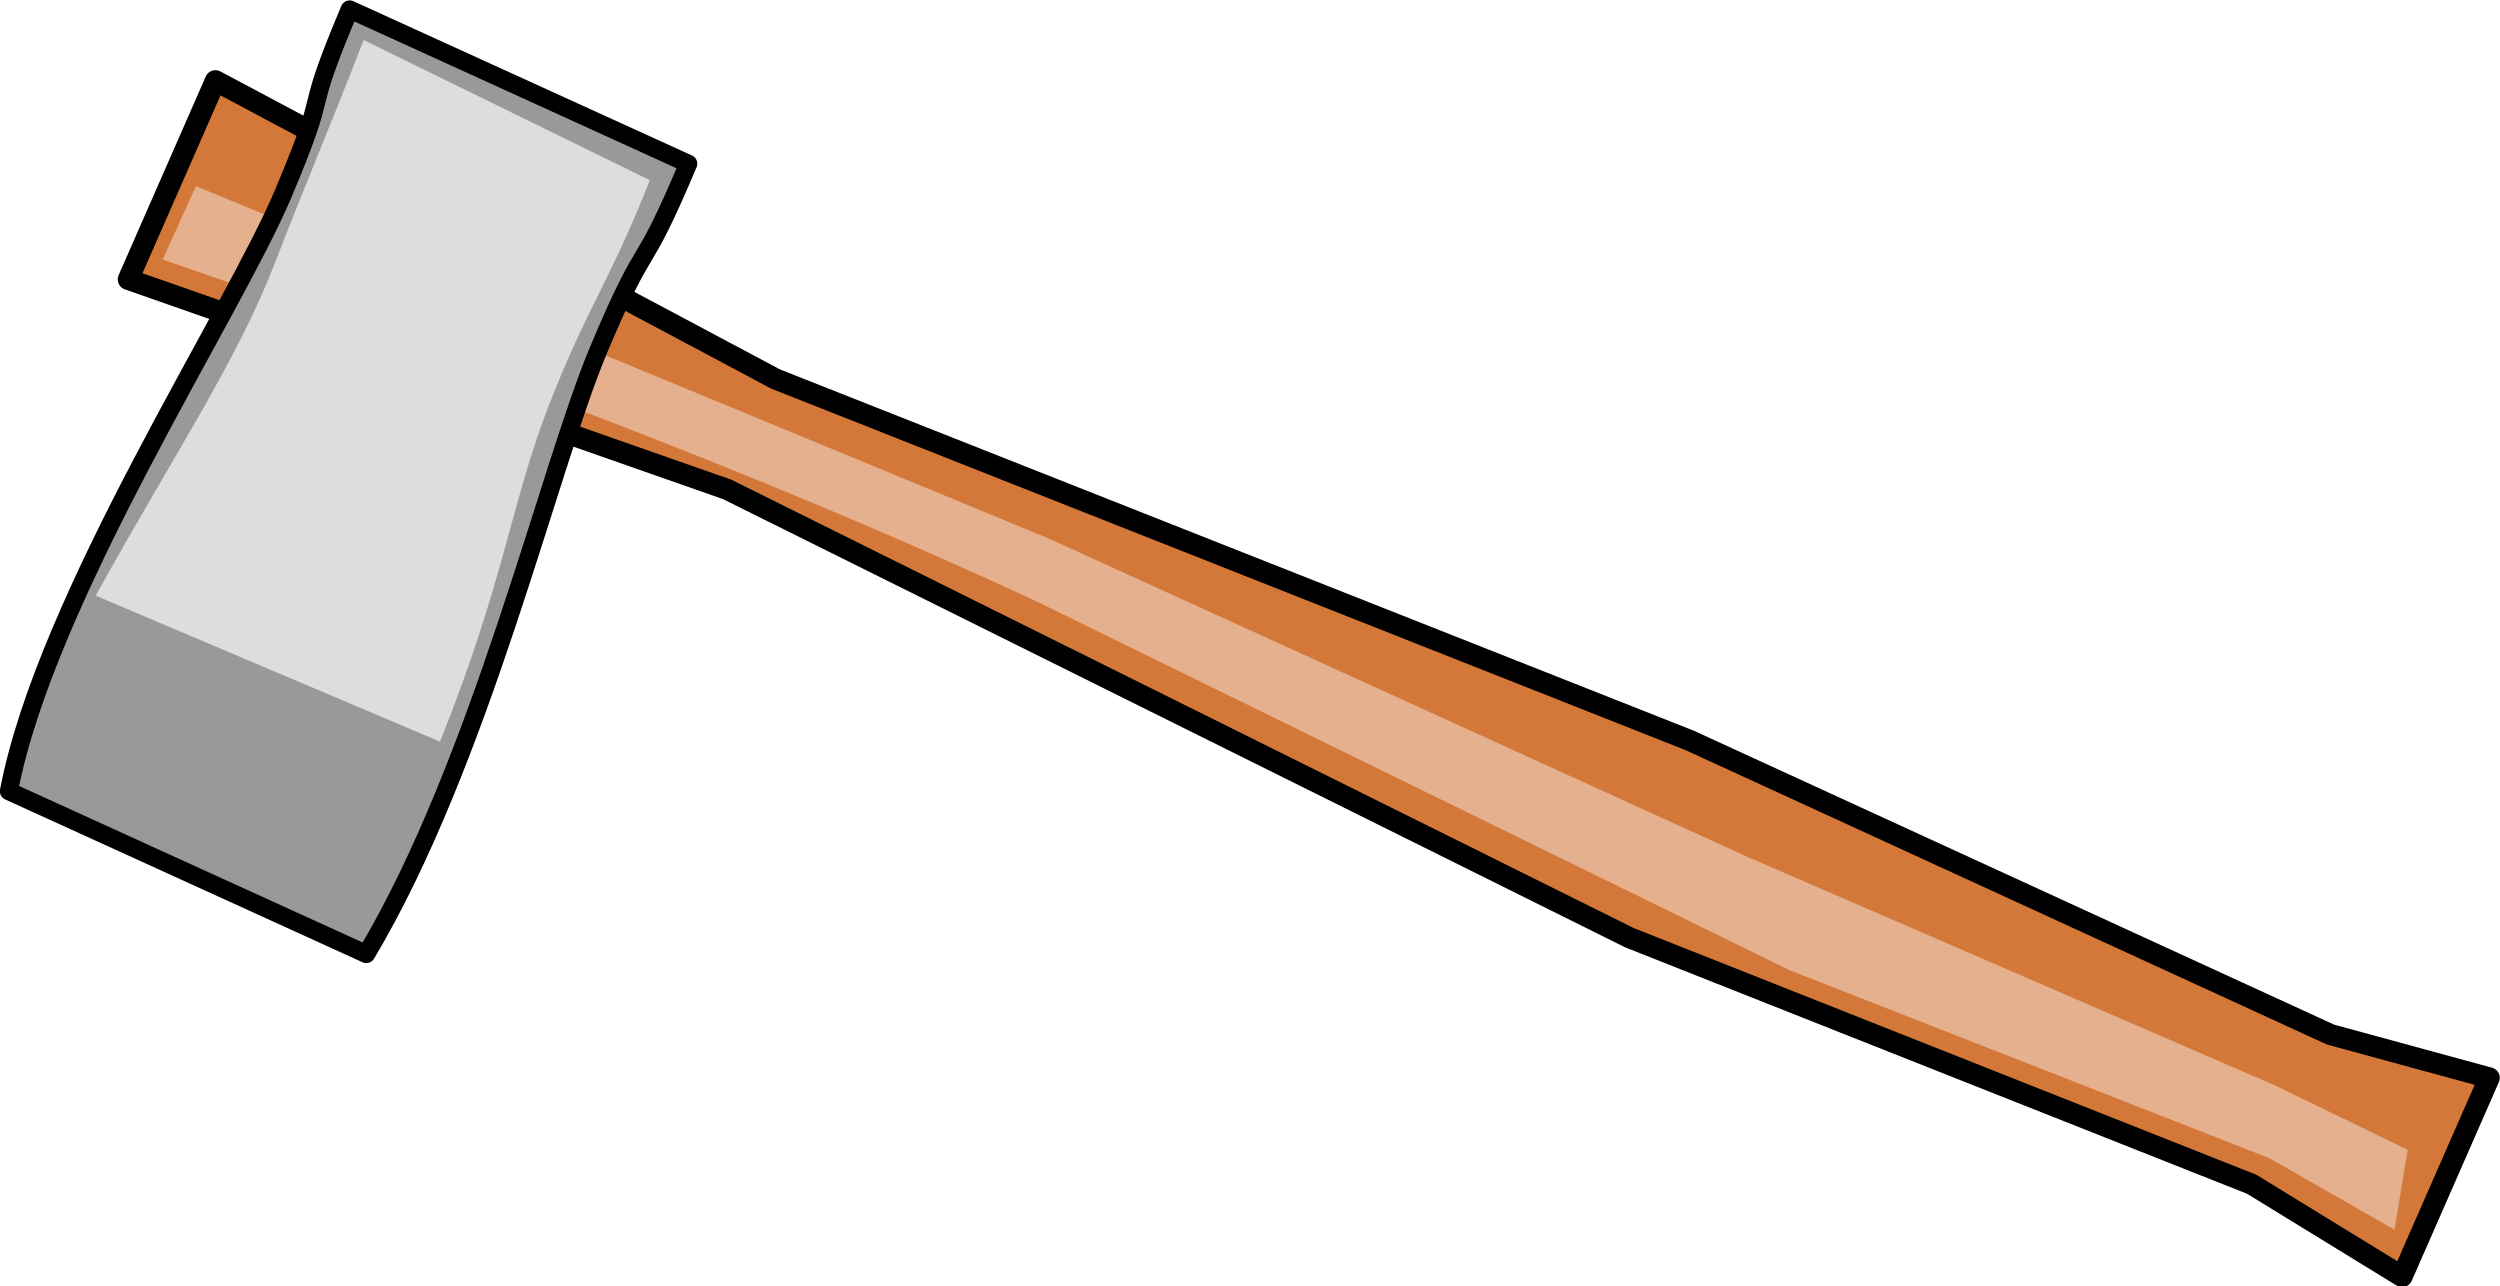 <?xml version="1.0" encoding="UTF-8"?>
<svg version="1.1" viewBox="0 0 592.63 304.9" xmlns="http://www.w3.org/2000/svg">
<g transform="translate(-43.625 -25.181)">
<g transform="matrix(.892 -.452 .452 .892 -231.55 109.11)">
<path d="m320.3 89.664 86.48 123.09 154.57 174.37 104 130.88 28.92 26.16-39.71 32.67-21.91-35.62-105.17-118.82-142.76-191.48-104.13-108.57 39.71-32.672z" fill="#d47839" stroke="#000" stroke-linecap="square" stroke-linejoin="round" stroke-width="5"/>
<path d="m304.88 109.86 142.68 166.03 113.62 142.16 86.95 104.72 21.19 27.86-11.35 15.49-18.83-28.57-81.22-91.05c-39.94-52.94-79.89-105.89-119.84-158.83-45.65-57.97-96.36-112.41-148.08-165.84l14.88-11.97z" fill="#e4b08d"/>
<path d="m200.5 217.78c28.58-37.06 98.49-77.02 122.04-96.97s10.25-11.89 33.79-31.841l55.07 68.911c-23.54 19.95-15.16 9.63-38.71 29.58s-69.19 74.67-114.06 103.05l-58.13-72.73z" fill="#999" stroke="#000" stroke-linecap="square" stroke-linejoin="round" stroke-width="4.275"/>
<path d="m239.81 185.73c29.63-20.17 54.65-34.19 73.18-50.82 18.53-16.62 24.49-21.33 43.02-37.961l45.48 60.281c-18.53 16.63-26.93 20.18-45.46 36.8-18.53 16.63-28.03 32.23-59.05 59.46l-57.17-67.76z" fill="#ddd"/>
</g>
</g>
</svg>
